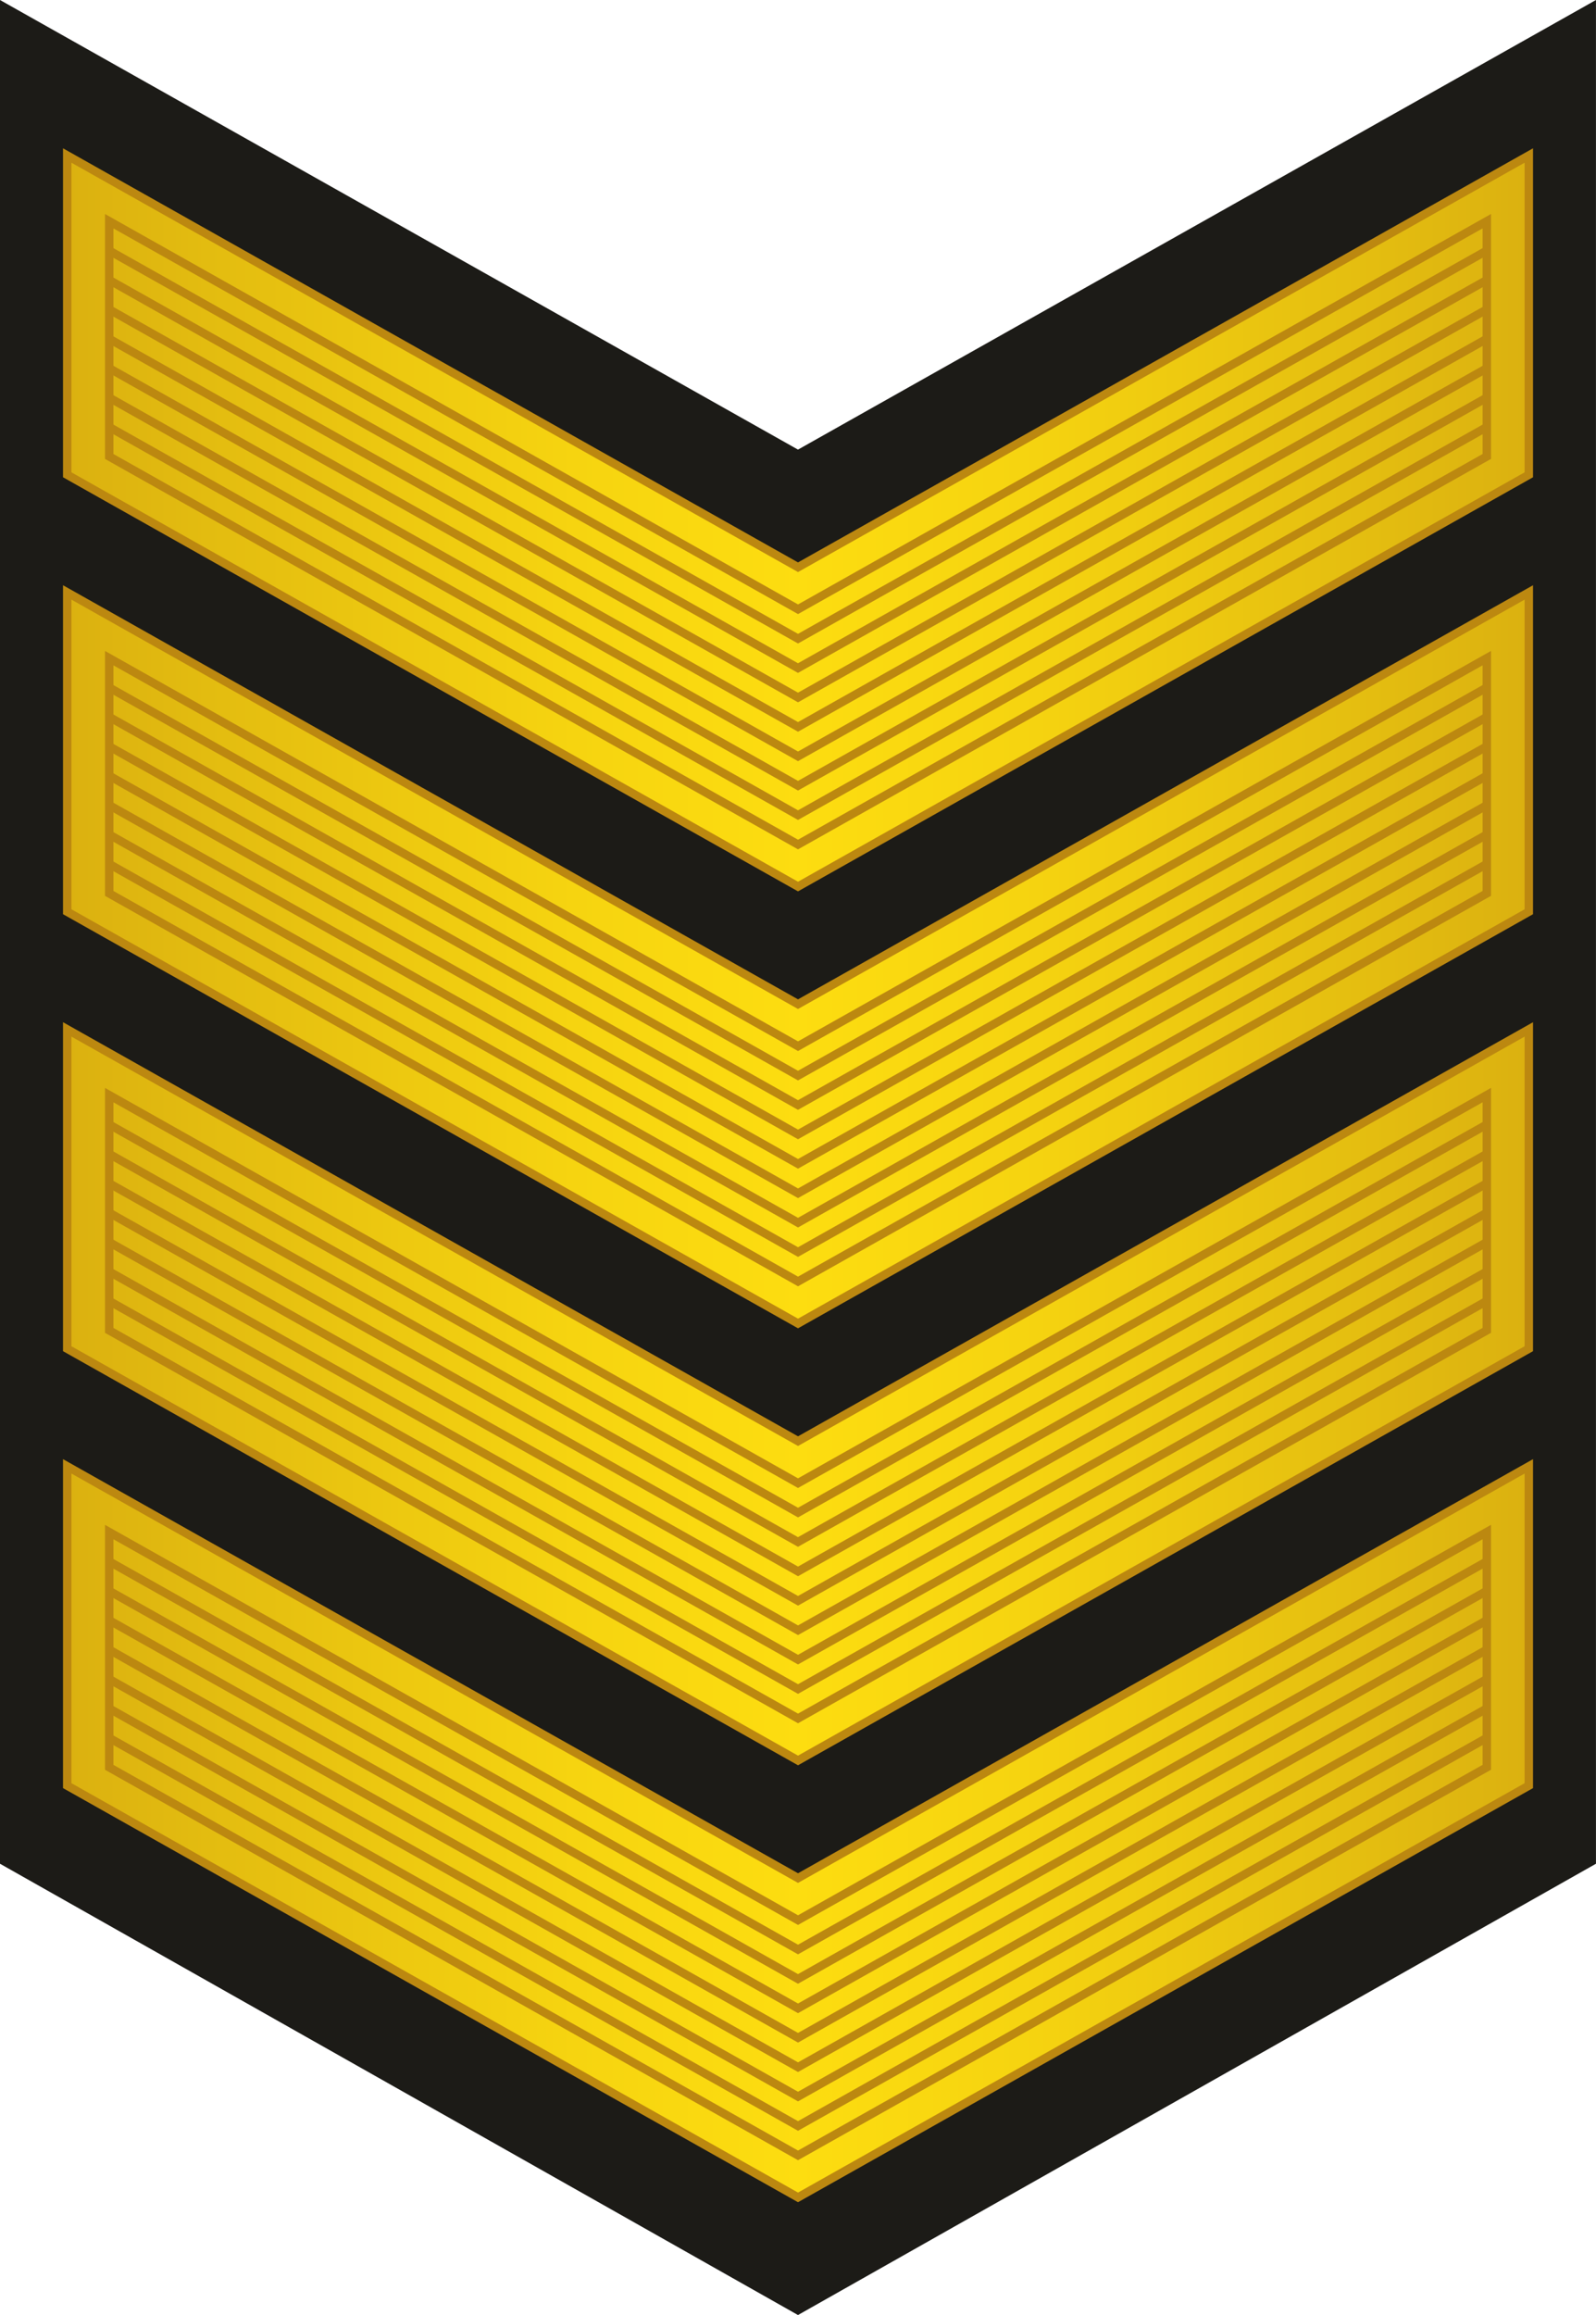 <?xml version="1.0" encoding="UTF-8" standalone="no"?>
<!-- Created with Inkscape (http://www.inkscape.org/) -->

<svg
   width="50.271mm"
   height="72.894mm"
   viewBox="0 0 50.271 72.894"
   version="1.1"
   id="svg1"
   xml:space="preserve"
   inkscape:version="1.3 (0e150ed6c4, 2023-07-21)"
   sodipodi:docname="Lithuania-Navy-OR-7.svg"
   xmlns:inkscape="http://www.inkscape.org/namespaces/inkscape"
   xmlns:sodipodi="http://sodipodi.sourceforge.net/DTD/sodipodi-0.dtd"
   xmlns:xlink="http://www.w3.org/1999/xlink"
   xmlns="http://www.w3.org/2000/svg"
   xmlns:svg="http://www.w3.org/2000/svg"><sodipodi:namedview
     id="namedview1"
     pagecolor="#ffffff"
     bordercolor="#000000"
     borderopacity="0.25"
     inkscape:showpageshadow="2"
     inkscape:pageopacity="0.0"
     inkscape:pagecheckerboard="0"
     inkscape:deskcolor="#d1d1d1"
     inkscape:document-units="mm"
     inkscape:zoom="1.4485269"
     inkscape:cx="97.34027"
     inkscape:cy="162.57896"
     inkscape:window-width="1920"
     inkscape:window-height="1009"
     inkscape:window-x="-8"
     inkscape:window-y="-8"
     inkscape:window-maximized="1"
     inkscape:current-layer="layer1" /><defs
     id="defs1"><linearGradient
       id="linearGradient349"
       gradientUnits="userSpaceOnUse"
       x1="388.51"
       y1="-705.937"
       x2="401.414"
       y2="-705.937"
       gradientTransform="matrix(-0.5,0.866,-0.866,-0.5,-294.362,-535.324)"><stop
         offset="0"
         style="stop-color:#DBB110"
         id="stop301-2" /><stop
         offset="0.528"
         style="stop-color:#EFCB10"
         id="stop302-2" /><stop
         offset="1"
         style="stop-color:#FDDD10"
         id="stop303-3" /></linearGradient><radialGradient
       id="SVGID_67_-9-7-0-3"
       cx="1704.251"
       cy="2025.365"
       r="6.201"
       gradientTransform="translate(-1405.036,-1581.151)"
       gradientUnits="userSpaceOnUse"><stop
         offset="0"
         style="stop-color:#FDDD10"
         id="stop322-2-5-4-72" /><stop
         offset="1"
         style="stop-color:#DBB110"
         id="stop323-7-2-2-94" /></radialGradient><linearGradient
       id="circle53457_1_"
       gradientUnits="userSpaceOnUse"
       x1="-124119.32"
       y1="-1177.697"
       x2="-124095.3"
       y2="-1177.697"
       gradientTransform="matrix(2.4,0,0,-2.4,293904.28,-2758.491)"><stop
         offset="0"
         style="stop-color:#DBB110"
         id="stop324" /><stop
         offset="0.188"
         style="stop-color:#E3BC10"
         id="stop325" /><stop
         offset="0.691"
         style="stop-color:#F6D410"
         id="stop326" /><stop
         offset="1"
         style="stop-color:#FDDD10"
         id="stop327" /></linearGradient><linearGradient
       inkscape:collect="always"
       xlink:href="#circle53457_1_"
       id="linearGradient16"
       gradientUnits="userSpaceOnUse"
       gradientTransform="matrix(0.265,0,0,0.265,-119.803,-58.727)"
       x1="155.337"
       y1="716.657"
       x2="242.337"
       y2="716.657" /><linearGradient
       inkscape:collect="always"
       xlink:href="#circle53457_1_"
       id="linearGradient9"
       gradientUnits="userSpaceOnUse"
       gradientTransform="matrix(-0.265,0,0,0.265,8.434,-58.727)"
       x1="155.337"
       y1="716.657"
       x2="242.337"
       y2="716.657" /><linearGradient
       inkscape:collect="always"
       xlink:href="#circle53457_1_"
       id="linearGradient29"
       gradientUnits="userSpaceOnUse"
       gradientTransform="matrix(0.265,0,0,0.265,-119.803,-58.727)"
       x1="155.337"
       y1="716.657"
       x2="242.337"
       y2="716.657" /><linearGradient
       inkscape:collect="always"
       xlink:href="#circle53457_1_"
       id="linearGradient30"
       gradientUnits="userSpaceOnUse"
       gradientTransform="matrix(-0.265,0,0,0.265,8.434,-58.727)"
       x1="155.337"
       y1="716.657"
       x2="242.337"
       y2="716.657" /><linearGradient
       inkscape:collect="always"
       xlink:href="#circle53457_1_"
       id="linearGradient32"
       gradientUnits="userSpaceOnUse"
       gradientTransform="matrix(0.265,0,0,0.265,-119.803,-58.727)"
       x1="155.337"
       y1="716.657"
       x2="242.337"
       y2="716.657" /><linearGradient
       inkscape:collect="always"
       xlink:href="#circle53457_1_"
       id="linearGradient33"
       gradientUnits="userSpaceOnUse"
       gradientTransform="matrix(-0.265,0,0,0.265,8.434,-58.727)"
       x1="155.337"
       y1="716.657"
       x2="242.337"
       y2="716.657" /><linearGradient
       inkscape:collect="always"
       xlink:href="#circle53457_1_"
       id="linearGradient35"
       gradientUnits="userSpaceOnUse"
       gradientTransform="matrix(0.265,0,0,0.265,-119.803,-58.727)"
       x1="155.337"
       y1="716.657"
       x2="242.337"
       y2="716.657" /><linearGradient
       inkscape:collect="always"
       xlink:href="#circle53457_1_"
       id="linearGradient36"
       gradientUnits="userSpaceOnUse"
       gradientTransform="matrix(-0.265,0,0,0.265,8.434,-58.727)"
       x1="155.337"
       y1="716.657"
       x2="242.337"
       y2="716.657" /><linearGradient
       inkscape:collect="always"
       xlink:href="#linearGradient349"
       id="linearGradient19"
       gradientUnits="userSpaceOnUse"
       gradientTransform="matrix(-0.5,0.866,-0.866,-0.5,-294.362,-535.324)"
       x1="571.237"
       y1="-998.342"
       x2="558.75"
       y2="-991.322" /><radialGradient
       id="SVGID_67_-9-7-0-3-3"
       cx="1704.251"
       cy="2025.365"
       r="6.201"
       gradientTransform="translate(-1405.036,-1581.151)"
       gradientUnits="userSpaceOnUse"><stop
         offset="0"
         style="stop-color:#FDDD10"
         id="stop322-2-5-4-72-4" /><stop
         offset="1"
         style="stop-color:#DBB110"
         id="stop323-7-2-2-94-3" /></radialGradient></defs><g
     inkscape:label="Lag 1"
     inkscape:groupmode="layer"
     id="layer1"
     transform="translate(-45.855,-120.401)"><path
       style="fill:#1c1b17;fill-opacity:1;stroke:none;stroke-width:0.265;stroke-dashoffset:1.4;stroke-opacity:1"
       d="m 70.99,134.558 -25.135,-14.157 -6e-5,58.684 25.135,14.21 25.135,-14.21 6.1e-5,-58.684 z"
       id="path11"
       sodipodi:nodetypes="ccccccc" /><g
       id="g28-2"
       transform="translate(0,13.758)"><g
         id="g9-5"
         transform="translate(126.675,-0.564)"><path
           style="fill:#fcdc10;fill-opacity:1;stroke:none;stroke-width:0.265;stroke-dasharray:none;stroke-dashoffset:1.4;stroke-opacity:1"
           d="m -78.703,125.861 v 10.054 l 23.019,12.965 23.019,-12.965 -4e-6,-10.054 -23.019,12.965 z"
           id="path30-7-2-6-3-49-96"
           sodipodi:nodetypes="ccccccc" /><path
           style="fill:url(#linearGradient29);stroke:none;stroke-width:0.265;stroke-dasharray:none;stroke-dashoffset:1.4;stroke-opacity:1"
           d="m -78.703,125.861 v 10.054 l 23.019,12.965 8e-6,-10.054 z"
           id="path30-9-3-1-59-1-0"
           sodipodi:nodetypes="ccccc" /><path
           style="fill:url(#linearGradient30);stroke:none;stroke-width:0.265;stroke-dasharray:none;stroke-dashoffset:1.4;stroke-opacity:1"
           d="m -32.666,125.861 v 10.054 l -23.019,12.965 -8e-6,-10.054 z"
           id="path30-9-3-1-59-1-9-0"
           sodipodi:nodetypes="ccccc" /><path
           style="fill:none;stroke:#bc8810;stroke-width:0.265;stroke-dasharray:none;stroke-dashoffset:1.4;stroke-opacity:1"
           d="m -78.703,125.861 v 10.054 l 23.019,12.965 23.019,-12.965 -4e-6,-10.054 -23.019,12.965 z"
           id="path30-7-2-6-3-2"
           sodipodi:nodetypes="ccccccc" /></g><path
         style="fill:none;stroke:#bc8810;stroke-width:0.265;stroke-dasharray:none;stroke-dashoffset:1.4;stroke-opacity:1"
         d="m 49.295,127.366 -6e-6,7.408 21.696,12.219 21.696,-12.22 6e-6,-7.408 -21.696,12.22 z"
         id="path30-7-2-6-3-0-6-7"
         sodipodi:nodetypes="ccccccc" /><path
         style="fill:none;fill-opacity:1;stroke:#bc8810;stroke-width:0.265;stroke-dashoffset:1.4;stroke-opacity:1"
         d="m 49.295,128.292 21.696,12.219 21.696,-12.22"
         id="path28-5" /><path
         style="fill:none;fill-opacity:1;stroke:#bc8810;stroke-width:0.265;stroke-dashoffset:1.4;stroke-opacity:1"
         d="M 49.295,129.218 70.99,141.437 92.686,129.218"
         id="path28-2-5" /><path
         style="fill:none;fill-opacity:1;stroke:#bc8810;stroke-width:0.265;stroke-dashoffset:1.4;stroke-opacity:1"
         d="m 49.295,130.144 21.696,12.219 21.696,-12.22"
         id="path28-1-5" /><path
         style="fill:none;fill-opacity:1;stroke:#bc8810;stroke-width:0.265;stroke-dashoffset:1.4;stroke-opacity:1"
         d="m 49.295,131.07 21.696,12.219 21.696,-12.22"
         id="path28-15-1" /><path
         style="fill:none;fill-opacity:1;stroke:#bc8810;stroke-width:0.265;stroke-dashoffset:1.4;stroke-opacity:1"
         d="m 49.295,131.996 21.696,12.22 21.696,-12.22"
         id="path28-4-5" /><path
         style="fill:none;fill-opacity:1;stroke:#bc8810;stroke-width:0.265;stroke-dashoffset:1.4;stroke-opacity:1"
         d="m 49.295,132.922 21.696,12.219 21.696,-12.22"
         id="path28-8-1" /><path
         style="fill:none;fill-opacity:1;stroke:#bc8810;stroke-width:0.265;stroke-dashoffset:1.4;stroke-opacity:1"
         d="m 49.295,133.848 21.696,12.219 21.696,-12.22"
         id="path28-86-0" /></g><g
       id="g28-4"
       transform="translate(8e-6,27.517)"><g
         id="g9-32"
         transform="translate(126.675,-0.564)"><path
           style="fill:#fcdc10;fill-opacity:1;stroke:none;stroke-width:0.265;stroke-dasharray:none;stroke-dashoffset:1.4;stroke-opacity:1"
           d="m -78.703,125.861 v 10.054 l 23.019,12.965 23.019,-12.965 -4e-6,-10.054 -23.019,12.965 z"
           id="path30-7-2-6-3-49-7"
           sodipodi:nodetypes="ccccccc" /><path
           style="fill:url(#linearGradient32);stroke:none;stroke-width:0.265;stroke-dasharray:none;stroke-dashoffset:1.4;stroke-opacity:1"
           d="m -78.703,125.861 v 10.054 l 23.019,12.965 8e-6,-10.054 z"
           id="path30-9-3-1-59-1-3"
           sodipodi:nodetypes="ccccc" /><path
           style="fill:url(#linearGradient33);stroke:none;stroke-width:0.265;stroke-dasharray:none;stroke-dashoffset:1.4;stroke-opacity:1"
           d="m -32.666,125.861 v 10.054 l -23.019,12.965 -8e-6,-10.054 z"
           id="path30-9-3-1-59-1-9-4"
           sodipodi:nodetypes="ccccc" /><path
           style="fill:none;stroke:#bc8810;stroke-width:0.265;stroke-dasharray:none;stroke-dashoffset:1.4;stroke-opacity:1"
           d="m -78.703,125.861 v 10.054 l 23.019,12.965 23.019,-12.965 -4e-6,-10.054 -23.019,12.965 z"
           id="path30-7-2-6-3-61"
           sodipodi:nodetypes="ccccccc" /></g><path
         style="fill:none;stroke:#bc8810;stroke-width:0.265;stroke-dasharray:none;stroke-dashoffset:1.4;stroke-opacity:1"
         d="m 49.295,127.366 -6e-6,7.408 21.696,12.219 21.696,-12.22 6e-6,-7.408 -21.696,12.22 z"
         id="path30-7-2-6-3-0-6-2"
         sodipodi:nodetypes="ccccccc" /><path
         style="fill:none;fill-opacity:1;stroke:#bc8810;stroke-width:0.265;stroke-dashoffset:1.4;stroke-opacity:1"
         d="m 49.295,128.292 21.696,12.219 21.696,-12.22"
         id="path28-55" /><path
         style="fill:none;fill-opacity:1;stroke:#bc8810;stroke-width:0.265;stroke-dashoffset:1.4;stroke-opacity:1"
         d="M 49.295,129.218 70.99,141.437 92.686,129.218"
         id="path28-2-0" /><path
         style="fill:none;fill-opacity:1;stroke:#bc8810;stroke-width:0.265;stroke-dashoffset:1.4;stroke-opacity:1"
         d="m 49.295,130.144 21.696,12.219 21.696,-12.22"
         id="path28-1-1" /><path
         style="fill:none;fill-opacity:1;stroke:#bc8810;stroke-width:0.265;stroke-dashoffset:1.4;stroke-opacity:1"
         d="m 49.295,131.07 21.696,12.219 21.696,-12.22"
         id="path28-15-0" /><path
         style="fill:none;fill-opacity:1;stroke:#bc8810;stroke-width:0.265;stroke-dashoffset:1.4;stroke-opacity:1"
         d="m 49.295,131.996 21.696,12.22 21.696,-12.22"
         id="path28-4-8" /><path
         style="fill:none;fill-opacity:1;stroke:#bc8810;stroke-width:0.265;stroke-dashoffset:1.4;stroke-opacity:1"
         d="m 49.295,132.922 21.696,12.219 21.696,-12.22"
         id="path28-8-0" /><path
         style="fill:none;fill-opacity:1;stroke:#bc8810;stroke-width:0.265;stroke-dashoffset:1.4;stroke-opacity:1"
         d="m 49.295,133.848 21.696,12.219 21.696,-12.22"
         id="path28-86-3" /></g><g
       id="g28-7"
       transform="translate(-2.8e-5,41.275)"><g
         id="g9-6"
         transform="translate(126.675,-0.564)"><path
           style="fill:#fcdc10;fill-opacity:1;stroke:none;stroke-width:0.265;stroke-dasharray:none;stroke-dashoffset:1.4;stroke-opacity:1"
           d="m -78.703,125.861 v 10.054 l 23.019,12.965 23.019,-12.965 -4e-6,-10.054 -23.019,12.965 z"
           id="path30-7-2-6-3-49-8"
           sodipodi:nodetypes="ccccccc" /><path
           style="fill:url(#linearGradient35);stroke:none;stroke-width:0.265;stroke-dasharray:none;stroke-dashoffset:1.4;stroke-opacity:1"
           d="m -78.703,125.861 v 10.054 l 23.019,12.965 8e-6,-10.054 z"
           id="path30-9-3-1-59-1-7"
           sodipodi:nodetypes="ccccc" /><path
           style="fill:url(#linearGradient36);stroke:none;stroke-width:0.265;stroke-dasharray:none;stroke-dashoffset:1.4;stroke-opacity:1"
           d="m -32.666,125.861 v 10.054 l -23.019,12.965 -8e-6,-10.054 z"
           id="path30-9-3-1-59-1-9-7"
           sodipodi:nodetypes="ccccc" /><path
           style="fill:none;stroke:#bc8810;stroke-width:0.265;stroke-dasharray:none;stroke-dashoffset:1.4;stroke-opacity:1"
           d="m -78.703,125.861 v 10.054 l 23.019,12.965 23.019,-12.965 -4e-6,-10.054 -23.019,12.965 z"
           id="path30-7-2-6-3-5"
           sodipodi:nodetypes="ccccccc" /></g><path
         style="fill:none;stroke:#bc8810;stroke-width:0.265;stroke-dasharray:none;stroke-dashoffset:1.4;stroke-opacity:1"
         d="m 49.295,127.366 -6e-6,7.408 21.696,12.219 21.696,-12.22 6e-6,-7.408 -21.696,12.22 z"
         id="path30-7-2-6-3-0-6-0"
         sodipodi:nodetypes="ccccccc" /><path
         style="fill:none;fill-opacity:1;stroke:#bc8810;stroke-width:0.265;stroke-dashoffset:1.4;stroke-opacity:1"
         d="m 49.295,128.292 21.696,12.219 21.696,-12.22"
         id="path28-17" /><path
         style="fill:none;fill-opacity:1;stroke:#bc8810;stroke-width:0.265;stroke-dashoffset:1.4;stroke-opacity:1"
         d="M 49.295,129.218 70.99,141.437 92.686,129.218"
         id="path28-2-09" /><path
         style="fill:none;fill-opacity:1;stroke:#bc8810;stroke-width:0.265;stroke-dashoffset:1.4;stroke-opacity:1"
         d="m 49.295,130.144 21.696,12.219 21.696,-12.22"
         id="path28-1-6" /><path
         style="fill:none;fill-opacity:1;stroke:#bc8810;stroke-width:0.265;stroke-dashoffset:1.4;stroke-opacity:1"
         d="m 49.295,131.07 21.696,12.219 21.696,-12.22"
         id="path28-15-8" /><path
         style="fill:none;fill-opacity:1;stroke:#bc8810;stroke-width:0.265;stroke-dashoffset:1.4;stroke-opacity:1"
         d="m 49.295,131.996 21.696,12.22 21.696,-12.22"
         id="path28-4-4" /><path
         style="fill:none;fill-opacity:1;stroke:#bc8810;stroke-width:0.265;stroke-dashoffset:1.4;stroke-opacity:1"
         d="m 49.295,132.922 21.696,12.219 21.696,-12.22"
         id="path28-8-9" /><path
         style="fill:none;fill-opacity:1;stroke:#bc8810;stroke-width:0.265;stroke-dashoffset:1.4;stroke-opacity:1"
         d="m 49.295,133.848 21.696,12.219 21.696,-12.22"
         id="path28-86-37" /></g><g
       id="g28"><g
         id="g9"
         transform="translate(126.675,-0.564)"><path
           style="fill:#fcdc10;fill-opacity:1;stroke:none;stroke-width:0.265;stroke-dasharray:none;stroke-dashoffset:1.4;stroke-opacity:1"
           d="m -78.703,125.861 v 10.054 l 23.019,12.965 23.019,-12.965 -4e-6,-10.054 -23.019,12.965 z"
           id="path30-7-2-6-3-49"
           sodipodi:nodetypes="ccccccc" /><path
           style="fill:url(#linearGradient16);stroke:none;stroke-width:0.265;stroke-dasharray:none;stroke-dashoffset:1.4;stroke-opacity:1"
           d="m -78.703,125.861 v 10.054 l 23.019,12.965 8e-6,-10.054 z"
           id="path30-9-3-1-59-1"
           sodipodi:nodetypes="ccccc" /><path
           style="fill:url(#linearGradient9);stroke:none;stroke-width:0.265;stroke-dasharray:none;stroke-dashoffset:1.4;stroke-opacity:1"
           d="m -32.666,125.861 v 10.054 l -23.019,12.965 -8e-6,-10.054 z"
           id="path30-9-3-1-59-1-9"
           sodipodi:nodetypes="ccccc" /><path
           style="fill:none;stroke:#bc8810;stroke-width:0.265;stroke-dasharray:none;stroke-dashoffset:1.4;stroke-opacity:1"
           d="m -78.703,125.861 v 10.054 l 23.019,12.965 23.019,-12.965 -4e-6,-10.054 -23.019,12.965 z"
           id="path30-7-2-6-3"
           sodipodi:nodetypes="ccccccc" /></g><path
         style="fill:none;stroke:#bc8810;stroke-width:0.265;stroke-dasharray:none;stroke-dashoffset:1.4;stroke-opacity:1"
         d="m 49.295,127.366 -6e-6,7.408 21.696,12.219 21.696,-12.22 6e-6,-7.408 -21.696,12.22 z"
         id="path30-7-2-6-3-0-6"
         sodipodi:nodetypes="ccccccc" /><path
         style="fill:none;fill-opacity:1;stroke:#bc8810;stroke-width:0.265;stroke-dashoffset:1.4;stroke-opacity:1"
         d="m 49.295,128.292 21.696,12.219 21.696,-12.22"
         id="path28" /><path
         style="fill:none;fill-opacity:1;stroke:#bc8810;stroke-width:0.265;stroke-dashoffset:1.4;stroke-opacity:1"
         d="M 49.295,129.218 70.99,141.437 92.686,129.218"
         id="path28-2" /><path
         style="fill:none;fill-opacity:1;stroke:#bc8810;stroke-width:0.265;stroke-dashoffset:1.4;stroke-opacity:1"
         d="m 49.295,130.144 21.696,12.219 21.696,-12.22"
         id="path28-1" /><path
         style="fill:none;fill-opacity:1;stroke:#bc8810;stroke-width:0.265;stroke-dashoffset:1.4;stroke-opacity:1"
         d="m 49.295,131.07 21.696,12.219 21.696,-12.22"
         id="path28-15" /><path
         style="fill:none;fill-opacity:1;stroke:#bc8810;stroke-width:0.265;stroke-dashoffset:1.4;stroke-opacity:1"
         d="m 49.295,131.996 21.696,12.22 21.696,-12.22"
         id="path28-4" /><path
         style="fill:none;fill-opacity:1;stroke:#bc8810;stroke-width:0.265;stroke-dashoffset:1.4;stroke-opacity:1"
         d="m 49.295,132.922 21.696,12.219 21.696,-12.22"
         id="path28-8" /><path
         style="fill:none;fill-opacity:1;stroke:#bc8810;stroke-width:0.265;stroke-dashoffset:1.4;stroke-opacity:1"
         d="m 49.295,133.848 21.696,12.219 21.696,-12.22"
         id="path28-86" /></g></g></svg>
